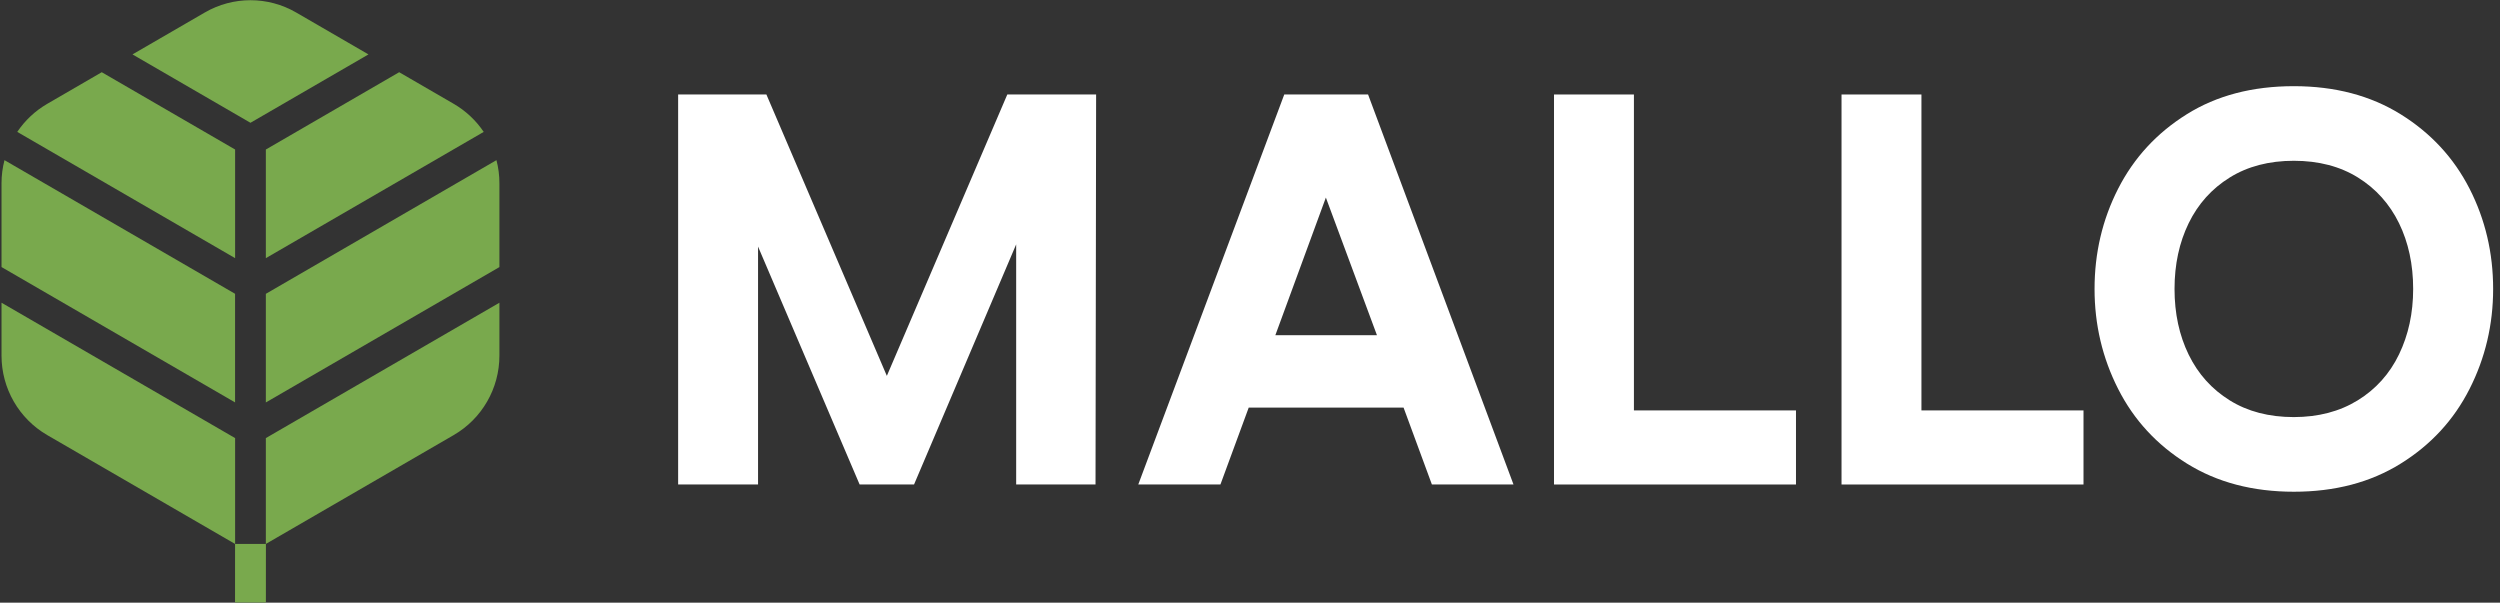 <svg width="224" height="54" viewBox="0 0 224 54" fill="none" xmlns="http://www.w3.org/2000/svg">
<rect x="0" y="0" width="224" height="54" fill="#333333" stroke="none"/>
<g clip-path="url(#clip0_1233_345)">
<path d="M98.159 43.411H91.049V21.895L81.898 43.411H77.022L67.921 22.093V43.411H60.761V8.466H68.669L79.462 33.678L90.254 8.466H98.212L98.159 43.411Z" fill="white"/>
<path d="M125.76 36.521H111.885L109.35 43.411H101.989L115.07 8.466H122.579L135.61 43.411H128.298L125.76 36.521ZM123.374 30.032L118.798 17.702L114.272 30.032H123.374Z" fill="white"/>
<path d="M139.236 8.466H146.399V36.773H160.92V43.411H139.239V8.466H139.236Z" fill="white"/>
<path d="M164.998 8.466H172.161V36.773H186.682V43.411H165.001V8.466H164.998Z" fill="white"/>
<path d="M195.954 41.539C193.252 39.861 191.196 37.629 189.787 34.852C188.377 32.074 187.672 29.085 187.672 25.892C187.672 22.664 188.377 19.669 189.787 16.904C191.196 14.142 193.243 11.92 195.929 10.241C198.616 8.559 201.813 7.721 205.529 7.721C209.208 7.721 212.398 8.562 215.103 10.241C217.805 11.923 219.861 14.142 221.271 16.904C222.681 19.666 223.385 22.661 223.385 25.892C223.385 29.085 222.681 32.074 221.271 34.852C219.861 37.632 217.805 39.861 215.103 41.539C212.401 43.221 209.211 44.059 205.529 44.059C201.847 44.059 198.656 43.218 195.954 41.539ZM211.248 35.873C212.871 34.873 214.108 33.502 214.952 31.754C215.796 30.007 216.219 28.052 216.219 25.889C216.219 23.692 215.796 21.727 214.952 19.998C214.105 18.27 212.88 16.904 211.273 15.905C209.665 14.906 207.748 14.406 205.529 14.406C203.306 14.406 201.392 14.906 199.785 15.905C198.177 16.904 196.95 18.267 196.106 19.998C195.262 21.73 194.838 23.692 194.838 25.889C194.838 28.086 195.262 30.05 196.106 31.779C196.953 33.511 198.177 34.873 199.785 35.873C201.392 36.872 203.306 37.371 205.529 37.371C207.717 37.368 209.622 36.872 211.248 35.873Z" fill="white"/>
<path d="M23.82 23.13L43.34 11.818C42.657 10.803 41.745 9.937 40.654 9.304L35.766 6.47L23.82 13.397V23.13Z" fill="#79A94D"/>
<path d="M44.481 14.35L23.82 26.326V36.059L44.747 23.931V16.42C44.75 15.713 44.657 15.018 44.481 14.35Z" fill="#79A94D"/>
<path d="M33.014 4.875L26.537 1.12C24.005 -0.348 20.883 -0.348 18.351 1.12L11.871 4.875L22.441 11.002L33.014 4.875Z" fill="#79A94D"/>
<path d="M23.82 48.736H21.066V39.252L0.136 27.124V31.866C0.136 34.802 1.697 37.514 4.229 38.982L21.062 48.736L21.059 53.978H23.823L23.826 48.736H23.82L40.654 38.982C43.186 37.514 44.747 34.802 44.747 31.866V27.124L23.82 39.252V48.736Z" fill="#79A94D"/>
<path d="M21.066 26.326L0.402 14.35C0.228 15.018 0.136 15.713 0.136 16.42V23.928L21.062 36.056V26.326H21.066Z" fill="#79A94D"/>
<path d="M21.066 13.397L9.117 6.47L4.232 9.304C3.141 9.937 2.229 10.803 1.546 11.818L21.066 23.13V13.397Z" fill="#79A94D"/>
</g>
<defs>
<clipPath id="clip0_1233_345">
<rect width="223.519" height="54" fill="white"/>
</clipPath>
</defs>
</svg>
